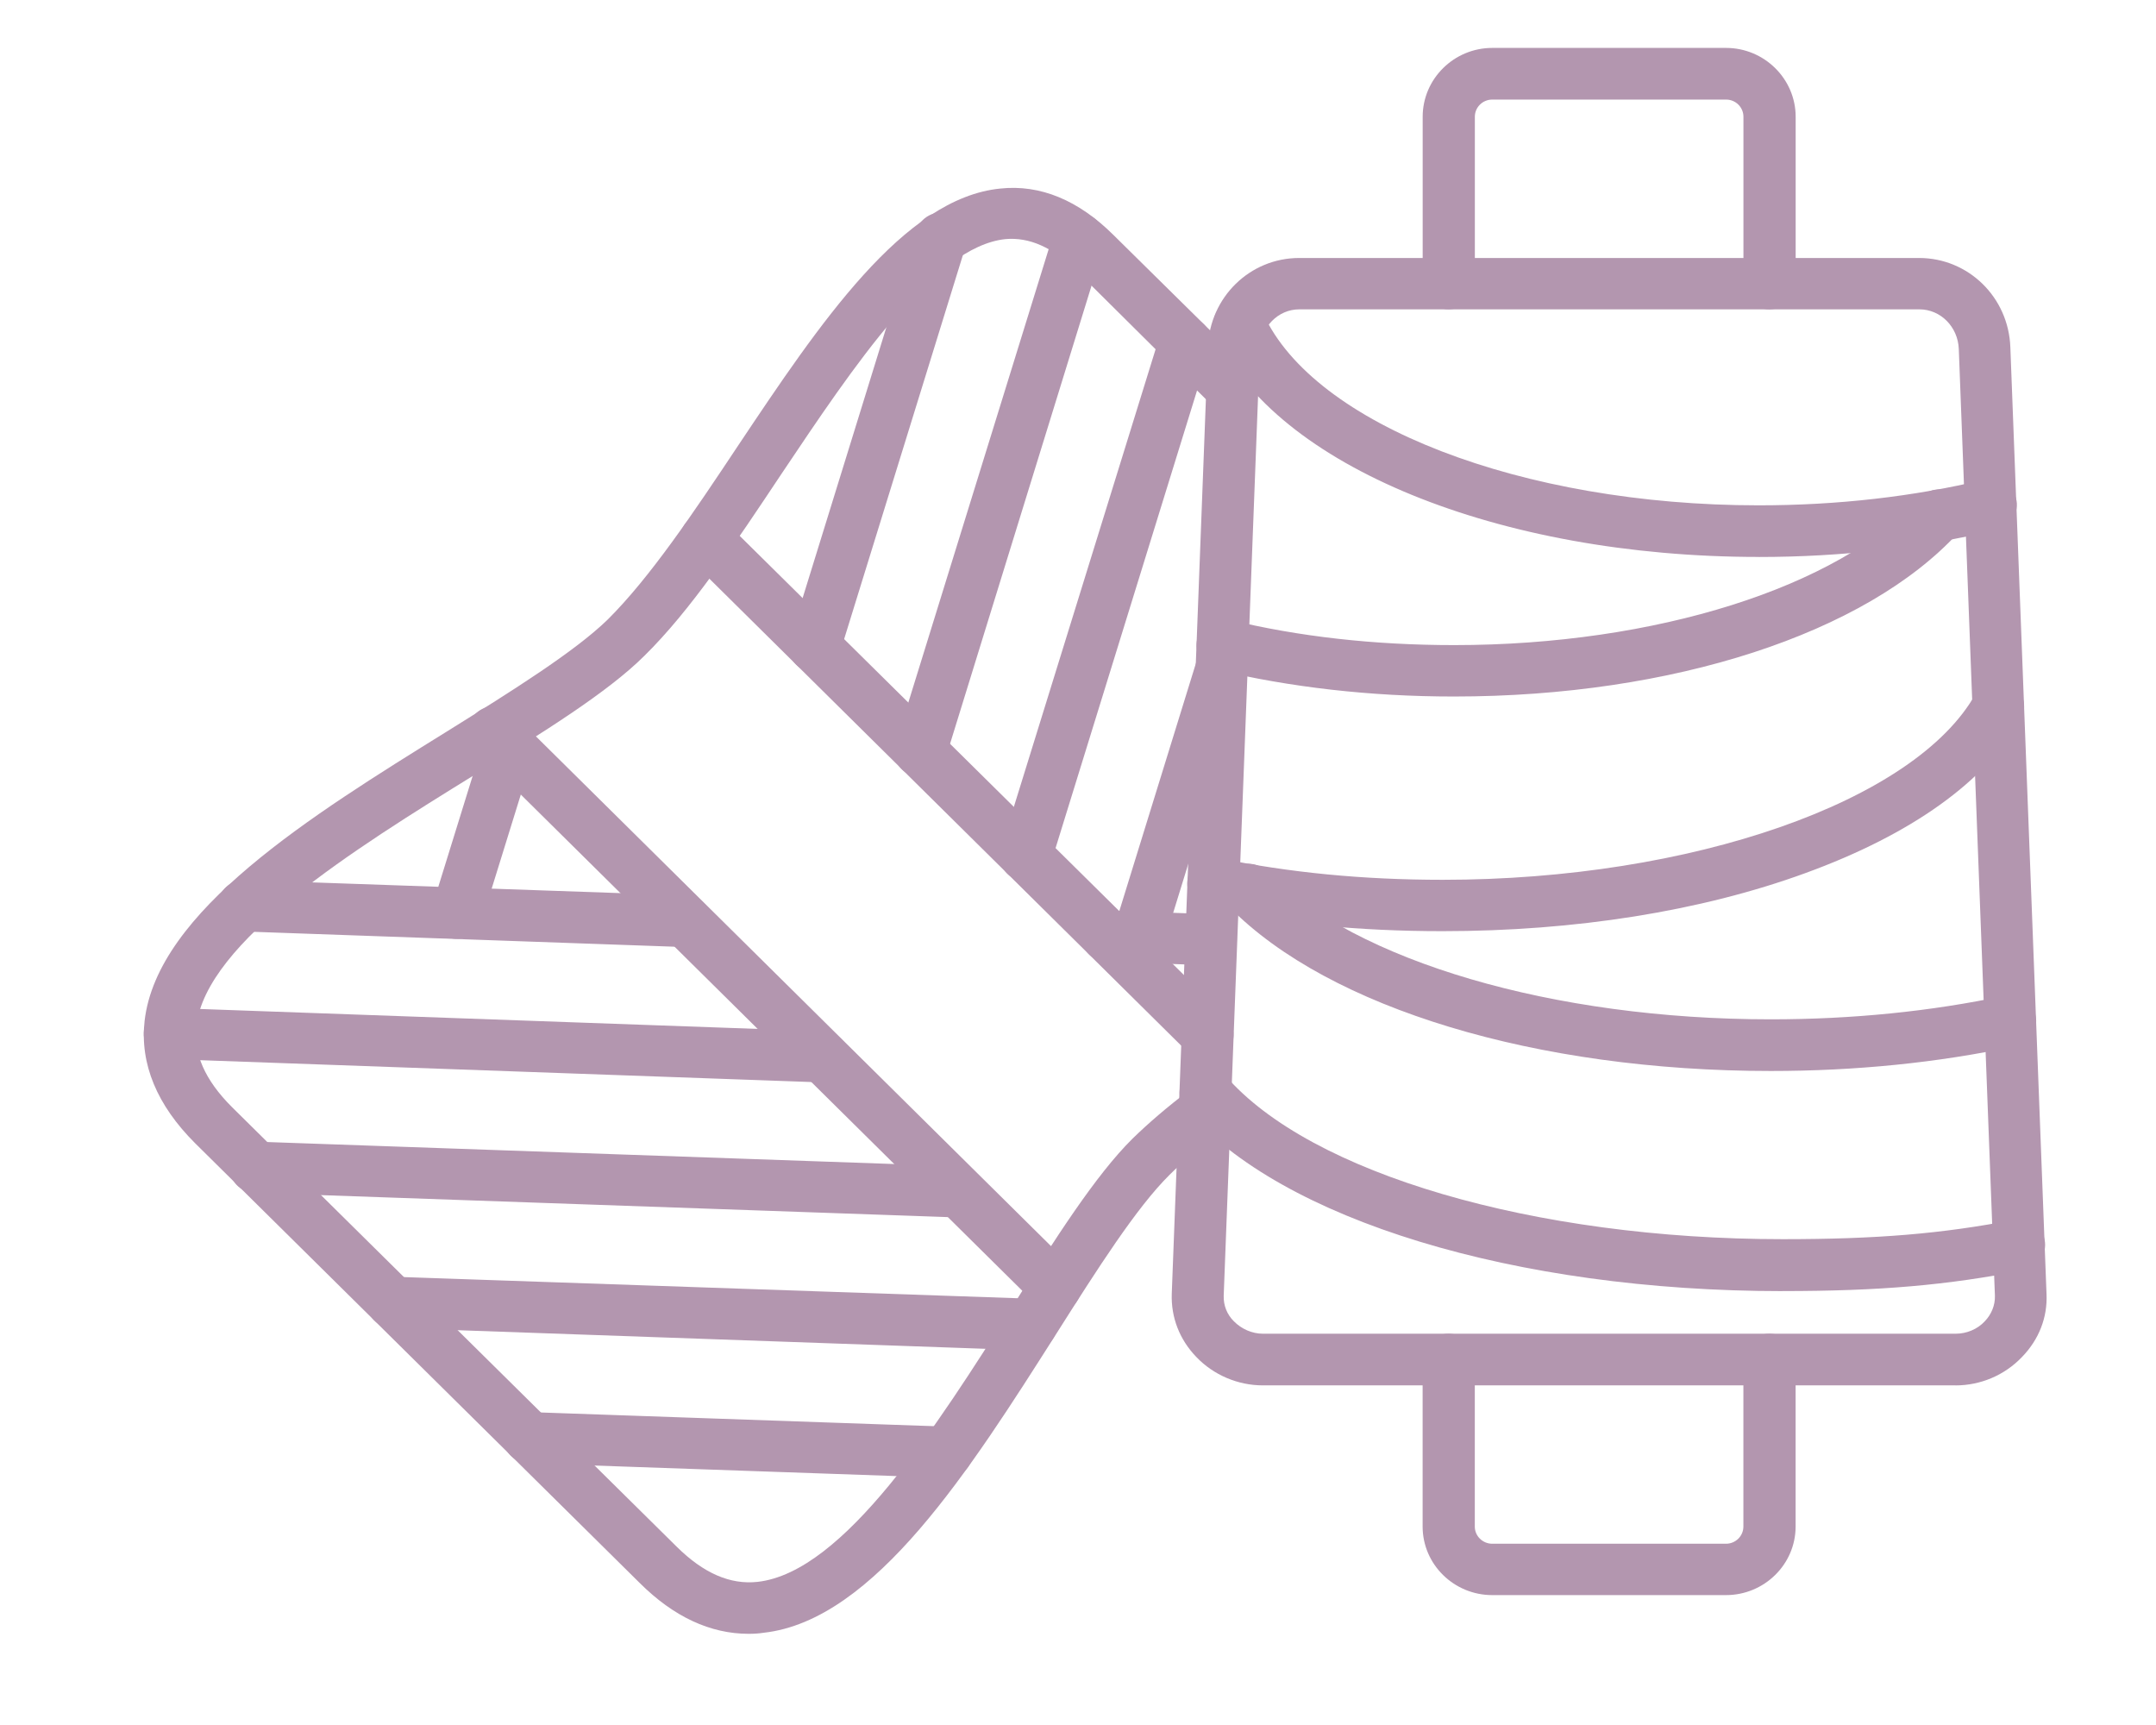 <svg width="45" height="36" viewBox="0 0 45 36" fill="none" xmlns="http://www.w3.org/2000/svg">
<g clip-path="url(#clip0_2_311)">
<path fill-rule="evenodd" clip-rule="evenodd" d="M15.626 34.097C14.827 34.097 14.062 33.743 13.352 33.036L4.074 23.86C3.275 23.064 2.918 22.202 3.018 21.307C3.28 19.014 6.494 17.024 9.327 15.266C10.702 14.409 11.993 13.602 12.686 12.928C13.569 12.049 14.464 10.717 15.408 9.296C17.107 6.753 18.862 4.134 20.879 3.935C21.712 3.846 22.511 4.178 23.243 4.907L26.111 7.737C26.317 7.947 26.317 8.29 26.111 8.5C25.898 8.704 25.552 8.704 25.339 8.5L22.478 5.659C21.975 5.161 21.483 4.946 20.986 4.99C19.483 5.145 17.806 7.66 16.32 9.876C15.341 11.346 14.419 12.733 13.452 13.684C12.681 14.453 11.329 15.287 9.903 16.172C7.399 17.719 4.298 19.648 4.097 21.422C4.035 21.986 4.275 22.538 4.84 23.103L14.123 32.278C14.687 32.836 15.241 33.074 15.81 33.013C17.616 32.814 19.56 29.747 21.125 27.276C22.019 25.861 22.863 24.529 23.64 23.761C23.97 23.44 24.361 23.103 24.814 22.76C25.054 22.589 25.395 22.633 25.573 22.866C25.752 23.103 25.708 23.44 25.473 23.617C25.059 23.921 24.701 24.23 24.411 24.518C23.718 25.204 22.902 26.486 22.041 27.845C20.263 30.642 18.257 33.82 15.938 34.075C15.837 34.091 15.737 34.097 15.625 34.097H15.626Z" fill="#B396AF"/>
<path fill-rule="evenodd" clip-rule="evenodd" d="M23.763 20.09C23.713 20.09 23.657 20.085 23.601 20.068C23.316 19.985 23.154 19.687 23.243 19.4L25.121 13.325C25.21 13.038 25.512 12.878 25.797 12.971C26.087 13.054 26.249 13.353 26.155 13.64L24.282 19.714C24.209 19.946 23.997 20.09 23.762 20.09H23.763Z" fill="#B396AF"/>
<path fill-rule="evenodd" clip-rule="evenodd" d="M21.416 18.389C21.36 18.389 21.304 18.383 21.253 18.366C20.963 18.284 20.801 17.985 20.895 17.698L24.215 6.981C24.299 6.694 24.601 6.533 24.891 6.627C25.176 6.71 25.338 7.008 25.249 7.295L21.935 18.012C21.862 18.244 21.645 18.389 21.415 18.389H21.416Z" fill="#B396AF"/>
<path fill-rule="evenodd" clip-rule="evenodd" d="M19.213 16.211C19.157 16.211 19.102 16.2 19.046 16.189C18.761 16.1 18.599 15.802 18.693 15.52L22.002 4.831C22.091 4.549 22.393 4.383 22.678 4.477C22.962 4.56 23.13 4.864 23.035 5.145L19.733 15.835C19.66 16.061 19.442 16.211 19.213 16.211H19.213Z" fill="#B396AF"/>
<path fill-rule="evenodd" clip-rule="evenodd" d="M17.006 14.033C16.956 14.033 16.9 14.022 16.844 14.005C16.559 13.922 16.397 13.624 16.486 13.342L19.124 4.814C19.213 4.532 19.515 4.372 19.8 4.46C20.085 4.548 20.252 4.847 20.158 5.128L17.52 13.657C17.459 13.883 17.241 14.033 17.006 14.033Z" fill="#B396AF"/>
<path fill-rule="evenodd" clip-rule="evenodd" d="M9.534 19.593C9.484 19.593 9.428 19.588 9.384 19.571C9.093 19.488 8.931 19.189 9.026 18.902L10.105 15.42C10.189 15.133 10.491 14.973 10.775 15.066C11.066 15.149 11.228 15.448 11.133 15.735L10.054 19.217C9.988 19.449 9.769 19.593 9.534 19.593Z" fill="#B396AF"/>
<path fill-rule="evenodd" clip-rule="evenodd" d="M19.761 30.841H19.739L11.026 30.537C10.724 30.526 10.49 30.278 10.506 29.985C10.511 29.686 10.768 29.454 11.065 29.47L19.778 29.774C20.08 29.785 20.314 30.04 20.298 30.327C20.298 30.614 20.057 30.841 19.761 30.841Z" fill="#B396AF"/>
<path fill-rule="evenodd" clip-rule="evenodd" d="M21.533 28.182H21.505L8.176 27.712C7.874 27.707 7.645 27.453 7.656 27.16C7.667 26.861 7.924 26.629 8.215 26.645L21.544 27.104C21.851 27.115 22.08 27.364 22.064 27.657C22.058 27.95 21.818 28.182 21.533 28.182Z" fill="#B396AF"/>
<path fill-rule="evenodd" clip-rule="evenodd" d="M20.019 25.408H19.997L5.315 24.893C5.013 24.888 4.778 24.634 4.795 24.341C4.812 24.054 5.051 23.816 5.353 23.826L20.035 24.341C20.337 24.352 20.566 24.606 20.555 24.893C20.555 25.181 20.315 25.408 20.019 25.408Z" fill="#B396AF"/>
<path fill-rule="evenodd" clip-rule="evenodd" d="M17.168 22.589H17.146L3.52 22.102C3.218 22.097 2.989 21.843 3 21.55C3.011 21.251 3.269 21.019 3.559 21.035L17.184 21.522C17.486 21.527 17.721 21.782 17.705 22.075C17.699 22.357 17.459 22.589 17.168 22.589Z" fill="#B396AF"/>
<path fill-rule="evenodd" clip-rule="evenodd" d="M25.277 20.146H25.255L23.092 20.068C22.79 20.063 22.556 19.809 22.572 19.515C22.577 19.217 22.834 18.985 23.131 19.001L25.293 19.079C25.595 19.084 25.83 19.338 25.813 19.631C25.808 19.925 25.567 20.146 25.277 20.146ZM14.312 19.765H14.29L5.074 19.439C4.772 19.433 4.538 19.179 4.548 18.886C4.554 18.587 4.811 18.361 5.107 18.366L14.323 18.687C14.625 18.698 14.86 18.947 14.849 19.24C14.843 19.533 14.603 19.765 14.312 19.765Z" fill="#B396AF"/>
<path fill-rule="evenodd" clip-rule="evenodd" d="M22.026 27.398C21.886 27.398 21.752 27.342 21.64 27.237L9.931 15.653C9.725 15.442 9.725 15.1 9.931 14.89C10.144 14.685 10.49 14.685 10.703 14.89L22.411 26.475C22.618 26.685 22.618 27.028 22.411 27.238C22.305 27.343 22.165 27.398 22.026 27.398V27.398ZM25.2 22.135C25.061 22.135 24.921 22.08 24.814 21.98L14.352 11.628C14.146 11.424 14.146 11.075 14.352 10.871C14.558 10.667 14.911 10.661 15.123 10.871L25.591 21.218C25.798 21.428 25.798 21.771 25.591 21.981C25.48 22.086 25.34 22.136 25.2 22.136V22.135Z" fill="#B396AF"/>
<path fill-rule="evenodd" clip-rule="evenodd" d="M40.816 28.912H26.357C25.837 28.912 25.329 28.696 24.971 28.321C24.618 27.956 24.44 27.492 24.457 27L25.211 7.246C25.25 6.202 26.088 5.384 27.117 5.384H40.055C41.083 5.384 41.922 6.202 41.96 7.246L42.715 27.006C42.737 27.493 42.558 27.956 42.201 28.322C41.843 28.698 41.34 28.913 40.815 28.913L40.816 28.912ZM27.117 6.456C26.675 6.456 26.317 6.826 26.296 7.285L25.541 27.044C25.536 27.243 25.608 27.431 25.754 27.575C25.911 27.735 26.134 27.834 26.358 27.834H40.822C41.045 27.834 41.274 27.741 41.426 27.575C41.565 27.431 41.644 27.238 41.638 27.044L40.884 7.285C40.867 6.82 40.503 6.456 40.063 6.456H27.119H27.117Z" fill="#B396AF"/>
<path fill-rule="evenodd" clip-rule="evenodd" d="M36.025 33.289H31.146C30.346 33.289 29.693 32.648 29.693 31.858V28.37C29.693 28.072 29.933 27.834 30.234 27.834C30.536 27.834 30.782 28.072 30.782 28.37V31.858C30.782 32.056 30.945 32.217 31.146 32.217H36.025C36.226 32.217 36.388 32.056 36.388 31.858V28.37C36.388 28.072 36.629 27.834 36.93 27.834C37.231 27.834 37.478 28.072 37.478 28.37V31.858C37.478 32.648 36.824 33.289 36.025 33.289Z" fill="#B396AF"/>
<path fill-rule="evenodd" clip-rule="evenodd" d="M36.931 6.456C36.629 6.456 36.389 6.218 36.389 5.92V2.437C36.389 2.238 36.227 2.078 36.026 2.078H31.147C30.946 2.078 30.783 2.238 30.783 2.437V5.919C30.783 6.218 30.537 6.455 30.235 6.455C29.933 6.455 29.694 6.217 29.694 5.919V2.437C29.694 1.646 30.347 1 31.147 1H36.026C36.825 1 37.479 1.646 37.479 2.437V5.919C37.479 6.212 37.238 6.455 36.931 6.455V6.456Z" fill="#B396AF"/>
<path fill-rule="evenodd" clip-rule="evenodd" d="M36.707 11.623C31.275 11.623 26.62 9.717 25.373 6.992C25.25 6.726 25.373 6.406 25.642 6.278C25.916 6.157 26.239 6.278 26.368 6.549C27.419 8.865 31.773 10.546 36.707 10.546C38.361 10.546 39.943 10.363 41.419 10.01C41.715 9.944 42 10.12 42.079 10.402C42.157 10.684 41.967 10.977 41.682 11.055C40.117 11.431 38.446 11.624 36.708 11.624L36.707 11.623Z" fill="#B396AF"/>
<path fill-rule="evenodd" clip-rule="evenodd" d="M30.347 14.536C28.592 14.536 26.926 14.342 25.389 13.978C25.093 13.906 24.914 13.618 24.992 13.325C25.059 13.032 25.356 12.866 25.652 12.933C27.1 13.287 28.687 13.463 30.352 13.463C34.549 13.463 38.366 12.258 40.066 10.396C40.267 10.169 40.614 10.153 40.837 10.357C41.061 10.556 41.078 10.893 40.876 11.114C38.942 13.225 34.907 14.536 30.347 14.536Z" fill="#B396AF"/>
<path fill-rule="evenodd" clip-rule="evenodd" d="M30.107 19.433C28.369 19.433 26.77 19.278 25.211 18.958C24.914 18.898 24.73 18.61 24.792 18.323C24.853 18.029 25.138 17.847 25.434 17.908C26.916 18.212 28.447 18.361 30.113 18.361C35.299 18.361 39.977 16.73 41.234 14.481C41.379 14.221 41.704 14.132 41.966 14.276C42.235 14.42 42.324 14.746 42.179 15.006C41.447 16.305 39.898 17.415 37.68 18.222C35.5 19.018 32.874 19.433 30.107 19.433L30.107 19.433Z" fill="#B396AF"/>
<path fill-rule="evenodd" clip-rule="evenodd" d="M36.959 22.351C32.069 22.351 27.748 21.042 25.67 18.941C25.457 18.725 25.457 18.388 25.675 18.184C25.893 17.973 26.234 17.973 26.441 18.189C28.296 20.063 32.426 21.273 36.959 21.273C38.658 21.273 40.301 21.108 41.844 20.781C42.14 20.721 42.425 20.909 42.486 21.196C42.553 21.489 42.364 21.771 42.073 21.831C40.447 22.18 38.725 22.351 36.959 22.351Z" fill="#B396AF"/>
<path fill-rule="evenodd" clip-rule="evenodd" d="M37.204 26.945C31.627 26.945 26.736 25.458 24.753 23.147C24.557 22.926 24.579 22.578 24.814 22.384C25.037 22.196 25.39 22.218 25.579 22.45C27.34 24.49 32.023 25.861 37.21 25.861C39.166 25.861 40.524 25.75 42.039 25.457C42.335 25.402 42.62 25.584 42.676 25.877C42.732 26.169 42.542 26.452 42.246 26.507C40.648 26.822 39.239 26.944 37.204 26.944V26.945Z" fill="#B396AF"/>
</g>
<defs>
<clipPath id="clip0_2_311">
<rect width="39.716" height="33.097" fill="white" transform="translate(3 1)"/>
</clipPath>
</defs>
</svg>
